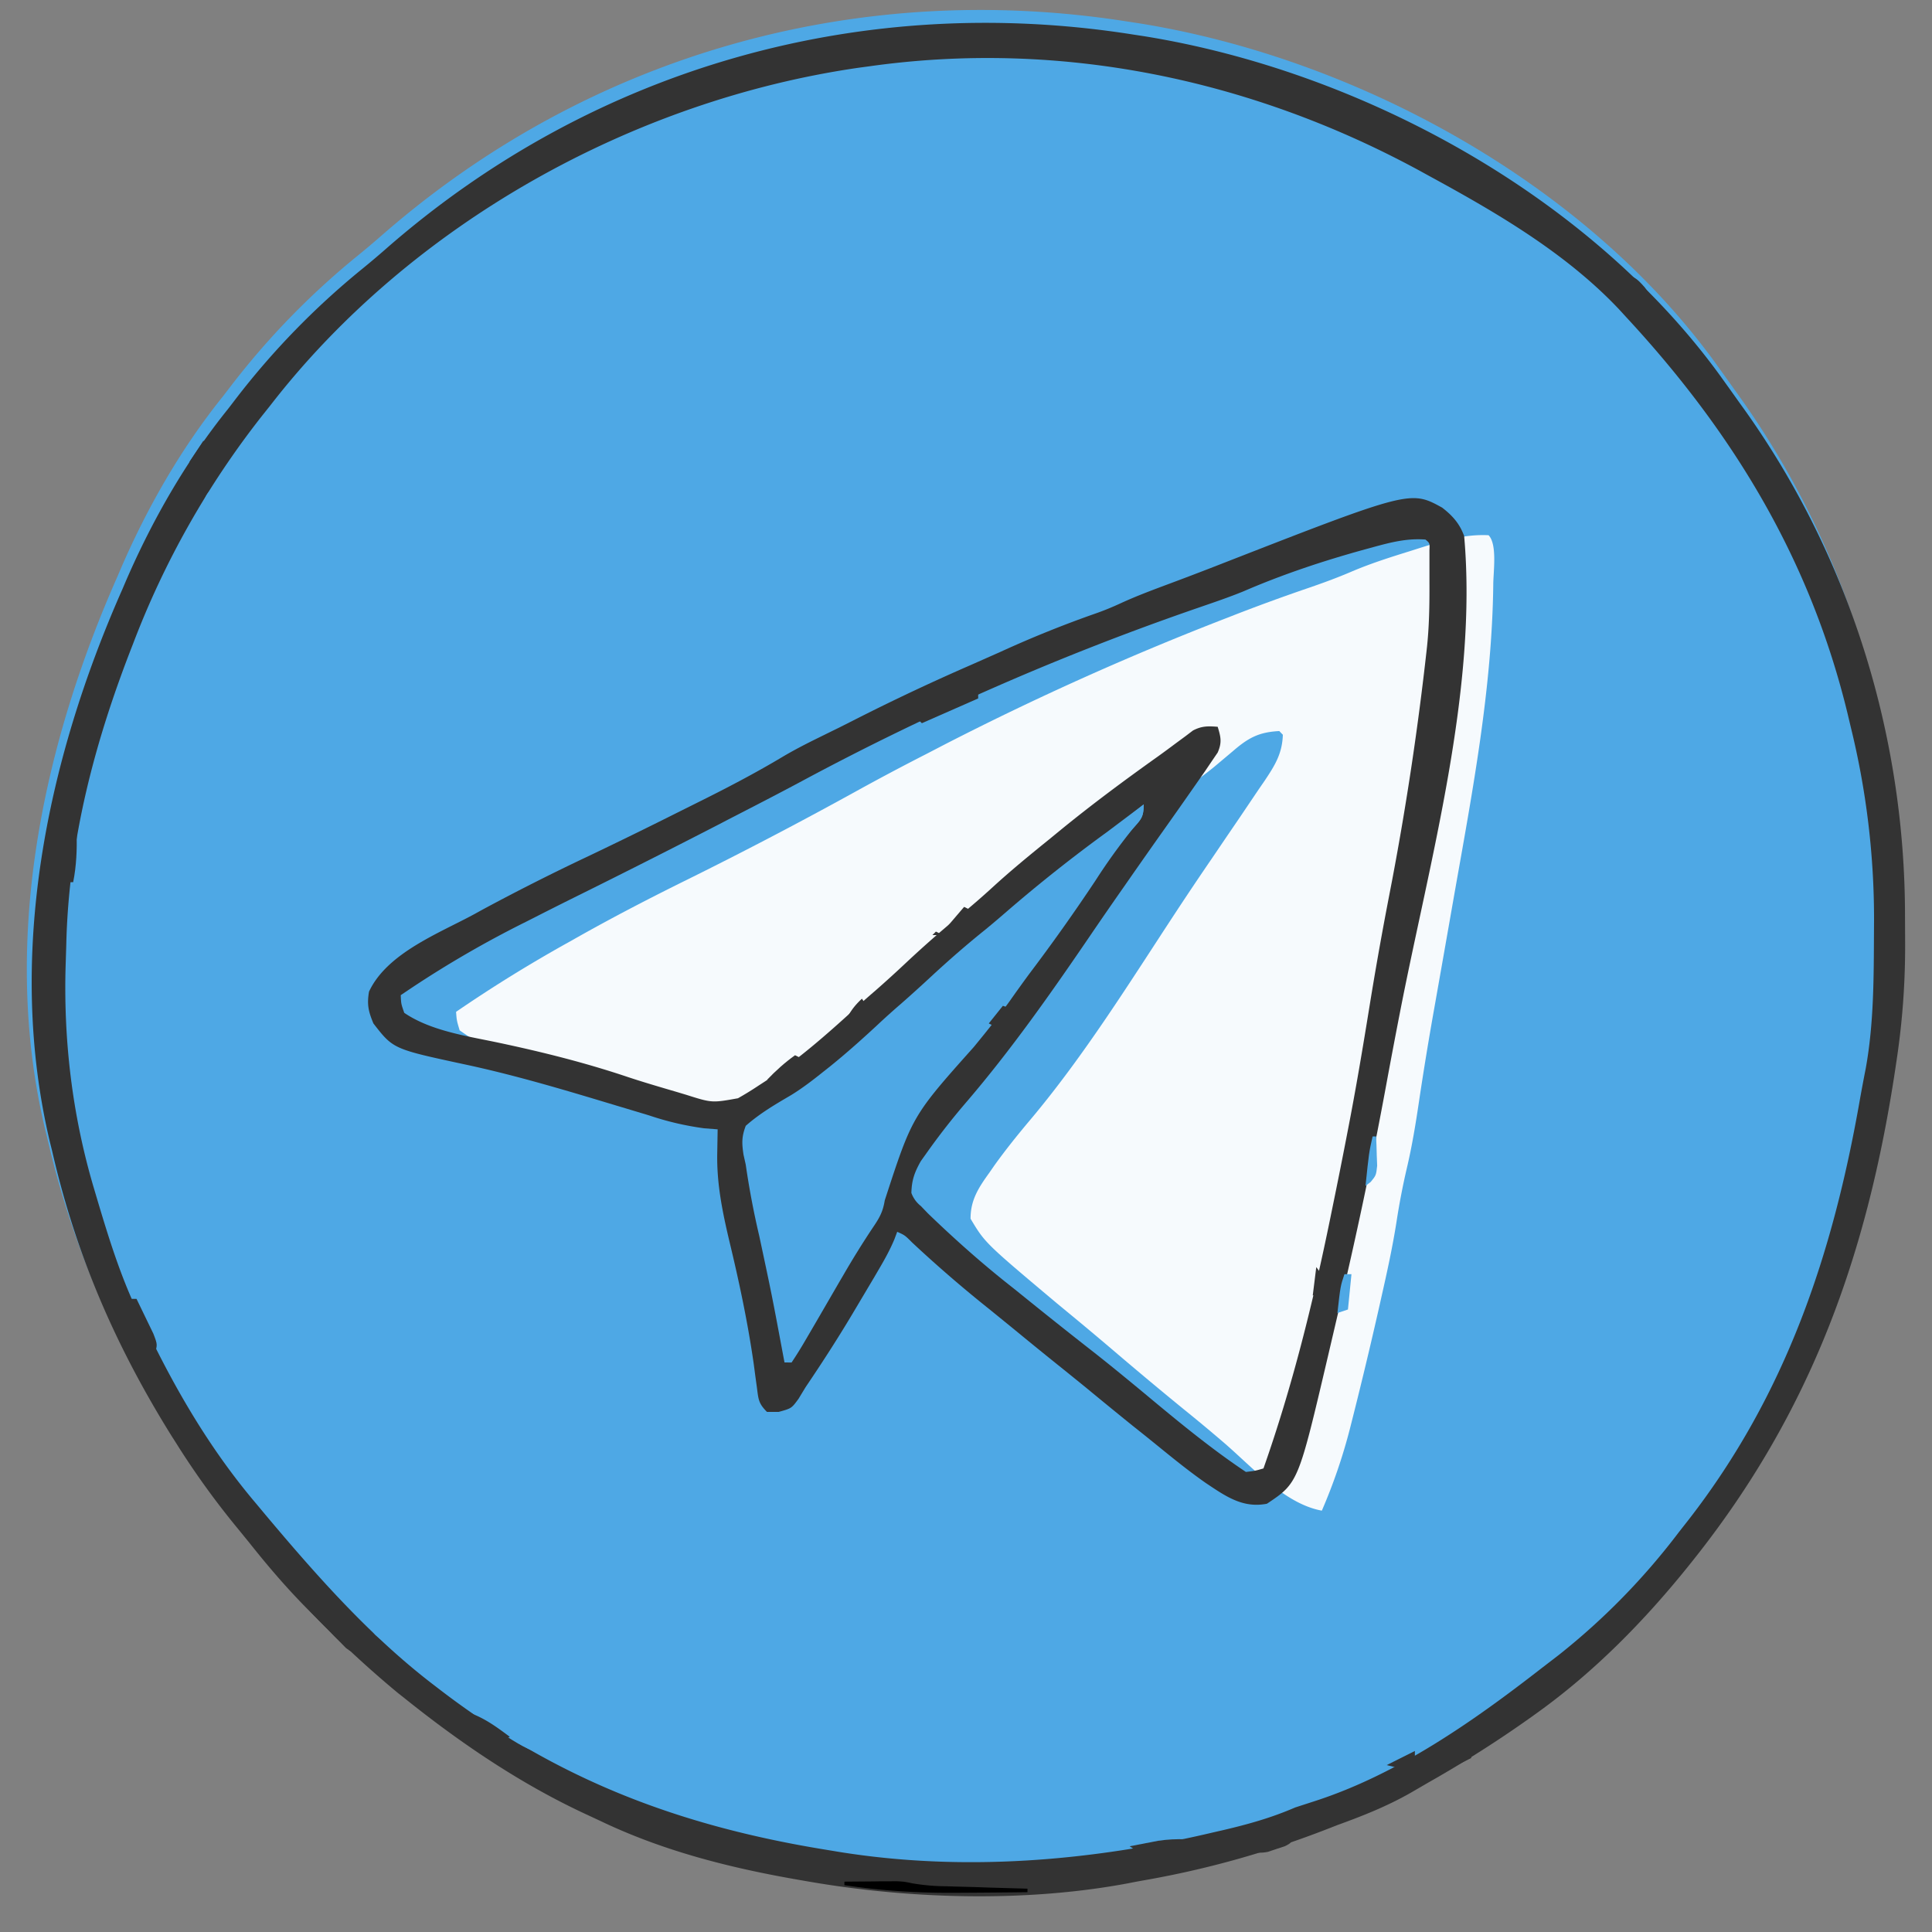 <svg xmlns="http://www.w3.org/2000/svg" width="33" height="33" fill="none"><rect width="100%" height="100%" fill="#808080" stroke="none"/><path fill="#4EA8E5" d="m19.272.37.184.028c3.715.597 7.605 2.724 9.836 5.79l.326.455.095.133c1.796 2.516 2.743 5.561 2.743 8.648l.002.46c.003.649-.04 1.278-.133 1.92l-.033.224c-.479 3.185-1.44 5.872-3.456 8.402l-.096.12c-.743.923-1.588 1.782-2.55 2.474l-.114.082c-.566.408-1.153.775-1.759 1.12l-.297.172c-.405.231-.822.397-1.26.556l-.265.102c-.982.376-1.973.653-3.008.836l-.3.055c-1.744.328-3.705.273-5.449-.027l-.19-.033c-1.165-.203-2.294-.488-3.364-.999l-.229-.107c-1.126-.518-2.168-1.224-3.134-1.998l-.102-.082a18 18 0 0 1-1.39-1.28l-.16-.157c-.357-.36-.68-.738-.995-1.136l-.194-.237A14 14 0 0 1 2.971 24.5l-.12-.19c-.964-1.543-1.64-3.107-2.045-4.878l-.034-.136c-.759-3.183-.06-6.525 1.237-9.455l.06-.141c.453-1.044 1.03-2.05 1.744-2.936l.115-.15a13.3 13.3 0 0 1 2.177-2.243q.227-.185.447-.378C10.087.92 14.664-.359 19.272.37"/><path fill="#F6FAFD" d="M25.426 9.142c.152.158.08.628.08.849-.021 1.758-.35 3.504-.655 5.227l-.192 1.094-.157.89q-.143.801-.264 1.609c-.057.387-.12.77-.21 1.15a12 12 0 0 0-.173.899c-.067.43-.159.851-.255 1.275l-.027.121a78 78 0 0 1-.515 2.146 9.4 9.4 0 0 1-.48 1.401c-.643-.117-1.199-.758-1.695-1.18q-.33-.283-.669-.556-.59-.482-1.17-.977a63 63 0 0 0-.83-.695l-.16-.132c-1.229-1.033-1.229-1.033-1.476-1.446-.002-.323.142-.538.322-.788l.081-.117c.193-.27.399-.526.612-.779.929-1.104 1.703-2.354 2.498-3.563q.296-.45.6-.894l.274-.404.206-.302.327-.485.104-.151c.172-.258.3-.46.31-.784l-.061-.063c-.348.018-.527.114-.792.343l-.314.264c-.168.138-.344.264-.52.39-.669.491-1.293 1.045-1.915 1.598q-.302.266-.611.525c-.326.276-.633.571-.94.87q-.265.254-.538.498-.197.186-.39.377a15 15 0 0 1-1.67 1.406q-.153.114-.31.221l-.175.122c-.47.187-1.005-.054-1.466-.193l-.204-.06q-.525-.156-1.042-.334a10 10 0 0 0-1.083-.293l-.62-.138c-1.05-.234-1.05-.234-1.41-.484-.05-.168-.05-.168-.061-.316a24 24 0 0 1 1.94-1.199l.138-.078c.611-.344 1.23-.665 1.858-.975q1.455-.72 2.88-1.506.606-.335 1.222-.649l.308-.16a50 50 0 0 1 4.832-2.166l.117-.046q.615-.239 1.237-.452c.255-.087.505-.178.753-.284.329-.141.666-.248 1.007-.354l.185-.059c.39-.122.747-.233 1.16-.213"/><path fill="#333" d="M24.636 8.673c.177.137.297.274.373.483.233 2.632-.591 5.546-1.091 8.108q-.123.63-.239 1.26a77 77 0 0 1-.835 3.951l-.16.684c-.509 2.169-.509 2.169-1.044 2.526-.413.08-.704-.127-1.041-.352-.293-.204-.57-.43-.847-.655q-.203-.165-.409-.328a95 95 0 0 1-.787-.643q-.231-.188-.464-.375-.39-.313-.775-.63l-.418-.34a22 22 0 0 1-1.318-1.138c-.125-.125-.125-.125-.256-.184l-.048.128c-.079.189-.174.358-.278.534l-.06.103-.319.537c-.272.461-.56.909-.86 1.352l-.12.198c-.12.164-.12.164-.338.224H13.1c-.147-.148-.145-.215-.172-.42l-.026-.189-.027-.205c-.101-.707-.247-1.396-.414-2.09-.12-.506-.22-.99-.21-1.51l.007-.412-.231-.018a5 5 0 0 1-.94-.22l-.365-.11-.191-.057c-.868-.262-1.732-.522-2.619-.71-1.196-.258-1.196-.258-1.534-.694-.086-.207-.112-.322-.075-.543.308-.66 1.194-.995 1.805-1.327l.132-.073a38 38 0 0 1 1.806-.912q.788-.376 1.568-.768l.285-.142c.5-.248.99-.503 1.47-.79.201-.119.408-.225.618-.328l.217-.107.127-.062.352-.178a37 37 0 0 1 1.894-.89l.51-.226a19 19 0 0 1 1.623-.655c.147-.051.287-.109.428-.174.267-.123.54-.225.816-.328q.4-.149.796-.303c3.34-1.304 3.34-1.304 3.887-1.002m-1.176.671-.15.041c-.709.195-1.4.425-2.075.717-.243.099-.49.183-.737.268a46 46 0 0 0-6.78 2.96c-.43.231-.865.454-1.3.678l-.13.068q-1.158.597-2.324 1.176-.419.207-.835.419l-.15.076a18 18 0 0 0-1.955 1.13l-.18.121c.006.147.006.147.06.302.455.31 1.078.397 1.61.51.755.16 1.491.344 2.223.591.27.089.544.169.817.249l.16.048c.445.141.445.141.89.061q.183-.103.356-.219l.128-.083c.54-.355 1.019-.776 1.496-1.211q.181-.166.369-.327.269-.236.53-.482c.327-.306.66-.597 1.008-.878q.234-.195.458-.4c.311-.285.634-.55.962-.815l.205-.168c.539-.44 1.095-.852 1.661-1.255q.157-.113.31-.228l.159-.117.129-.098c.15-.079.256-.077.423-.064.054.176.075.268 0 .44l-.101.148-.119.176-.218.312q-.221.317-.445.633-.314.443-.624.888l-.108.155q-.285.407-.564.817c-.668.98-1.352 1.955-2.125 2.855q-.336.392-.635.81l-.133.187c-.107.191-.154.322-.16.541a.5.5 0 0 0 .161.223l.118.123c.47.454.95.88 1.465 1.283l.32.258q.495.399.995.79c.315.246.622.499.93.754.556.464 1.122.932 1.725 1.335.159-.019.159-.019.3-.06.493-1.4.846-2.83 1.143-4.283l.032-.157a102 102 0 0 0 .265-1.33c.138-.707.257-1.417.372-2.128q.135-.835.293-1.667l.031-.162.063-.327a52 52 0 0 0 .589-3.932c.044-.387.049-.77.047-1.16v-.535c.006-.124.006-.124-.068-.185-.314-.024-.587.046-.887.128"/><path fill="#333" d="m19.355.59.184.028c3.715.598 7.605 2.724 9.836 5.79q.164.228.326.456l.095.132c1.796 2.517 2.743 5.561 2.743 8.649l.002.46a13 13 0 0 1-.133 1.919l-.033.224c-.479 3.185-1.44 5.872-3.456 8.402l-.096.12c-.744.923-1.589 1.782-2.55 2.474l-.114.082a20 20 0 0 1-1.76 1.12l-.296.172c-.405.232-.822.397-1.26.556l-.265.103c-.982.375-1.973.652-3.009.835q-.15.026-.3.056c-1.743.327-3.704.272-5.448-.028l-.19-.033c-1.165-.203-2.294-.488-3.364-.998l-.229-.107c-1.126-.518-2.168-1.224-3.134-2l-.102-.08a18 18 0 0 1-1.39-1.28l-.16-.158c-.357-.36-.68-.738-.995-1.135l-.194-.238a14 14 0 0 1-1.01-1.391q-.058-.093-.12-.189c-.963-1.544-1.64-3.108-2.044-4.878l-.034-.136c-.759-3.183-.06-6.526 1.237-9.456l.06-.141c.453-1.044 1.03-2.05 1.744-2.936l.115-.15a13.3 13.3 0 0 1 2.177-2.242q.227-.185.447-.379C10.17 1.141 14.747-.139 19.355.59m-4.511.543-.17.023c-3.851.554-7.649 2.66-10.056 5.768l-.148.186a14.8 14.8 0 0 0-2.198 3.888c-.651 1.657-1.1 3.348-1.14 5.14l-.009.294c-.045 1.313.11 2.624.487 3.884l.051.172c.217.729.44 1.445.79 2.121q.106.208.21.418c.477.95 1.027 1.847 1.716 2.658l.16.192c.864 1.029 1.78 2.065 2.848 2.885l.099.076c2.023 1.56 4.131 2.354 6.638 2.759l.199.033c2.13.345 4.327.161 6.417-.335l.149-.034c.428-.1.83-.212 1.235-.388l.333-.108c1.425-.46 2.719-1.37 3.893-2.284l.276-.212a11.6 11.6 0 0 0 2.054-2.101l.165-.21c1.664-2.144 2.463-4.533 2.926-7.18a29 29 0 0 1 .1-.532c.139-.773.136-1.554.14-2.337l.001-.17a13.7 13.7 0 0 0-.396-3.314l-.055-.232c-.637-2.633-1.953-4.803-3.783-6.777l-.119-.13c-.91-.965-2.096-1.655-3.25-2.283l-.149-.082c-2.882-1.568-6.147-2.25-9.414-1.788"/><path fill="#4EA8E5" d="M19.535 13.74c0 .226-.05.26-.195.427a10 10 0 0 0-.624.867 32 32 0 0 1-1.135 1.6q-.17.231-.335.466c-.195.27-.402.527-.613.784-1.052 1.179-1.052 1.179-1.521 2.62-.032.2-.094.304-.207.47q-.264.397-.502.809l-.067.114-.203.35-.206.355-.186.318q-.105.18-.22.352H13.4l-.024-.127c-.191-1.021-.191-1.021-.408-2.037a14 14 0 0 1-.23-1.214l-.038-.17c-.03-.197-.033-.307.038-.494.24-.212.502-.365.777-.526.198-.122.38-.263.562-.409l.105-.083c.282-.228.55-.468.816-.715q.188-.176.383-.344.254-.223.502-.453c.309-.287.624-.562.953-.826q.182-.15.36-.305a26 26 0 0 1 1.72-1.363z"/><path fill="#000" d="m14.423 32.14.492-.004.14-.002h.137l.125-.001c.128.007.128.007.268.036a3.6 3.6 0 0 0 .585.05l.12.004.377.01q.128.005.257.009l.626.018v.06a169 169 0 0 1-1.167.01c-.664.007-1.304-.03-1.96-.13z"/><path fill="#4EA8E5" d="M7.986 29.124c.215.078.392.174.58.305.153.107.264.178.443.237v.121l.117.023.124.037.06.121c-.28-.058-.49-.203-.73-.354l-.132-.082-.127-.08-.116-.073c-.098-.075-.098-.075-.219-.256"/><path fill="#333" d="M16.708 11.81v.12l-.962.423-.12-.12c.813-.423.813-.423 1.082-.423M5.22 27.314c.226.076.276.174.42.362q.15.153.301.301l.24.242c-.18 0-.18 0-.272-.07l-.096-.098-.105-.105-.109-.112-.11-.11c-.27-.273-.27-.273-.27-.41M2.212 22.186h.12l.184.38.104.215c.073.19.073.19.013.37-.225-.259-.421-.618-.421-.965M20.257 31.416l.06.12q-.187.035-.376.068c-.104.02-.104.02-.211.038-.197.015-.274.002-.435-.106l.487-.094c.162-.024.312-.031.475-.026"/><path fill="#4EA8E5" d="M19.535 13.74c0 .217-.04.248-.18.404l-.102.114-.079.086-.24-.12zM22.964 21.764h.12l-.06.603-.18.06c.052-.46.052-.46.12-.663"/><path fill="#333" d="M22.122 31.295c-.06.181-.06.181-.176.24l-.144.047-.142.048a.64.64 0 0 1-.38-.033l.103-.022.133-.031.134-.03c.123-.028.123-.028.17-.159.121-.06.121-.06.302-.06M7.986 29.244c.281.094.487.247.722.422-.12.06-.12.06-.23.053a.95.95 0 0 1-.492-.475M14.723 17.059l.12.18-.3.362-.12-.12c.077-.174.16-.294.3-.423"/><path fill="#4EA8E5" d="M23.445 19.411h.06q.008.16.011.32l.007.18c-.018.164-.018.164-.109.276l-.09.069c.059-.568.059-.568.121-.845"/><path fill="#333" d="m16.468 15.49.12.06c-.072.147-.072.147-.18.302-.162.049-.162.049-.301.06zm-.482.422.12.06h-.18zM13.58 18.024l.12.06c-.19.213-.31.337-.6.362.15-.157.303-.295.48-.422M1.25 14.223h.06c.005.292-.003.557-.06.845h-.06c-.057-.327-.073-.531.06-.845"/><path fill="#4EA8E5" d="m5.58 5.959.12.06c-.309.267-.309.267-.54.302.217-.294.217-.294.42-.362"/><path fill="#333" d="m26.754 3.847.54.362c-.18.06-.18.06-.304.023-.116-.083-.116-.083-.236-.385M12.859 31.717l.12.121c.154.04.154.04.3.06l-.06.121-.54-.12v-.121zM24.167 29.908v.18c-.105.065-.105.065-.24.121l-.241-.06q.237-.12.481-.241"/><path fill="#4EA8E5" d="M6.302 27.676c.203.084.3.18.421.362-.18 0-.18 0-.312-.113-.109-.129-.109-.129-.109-.25"/><path fill="#333" d="m22.483 21.643.18.241-.12.242h-.12z"/><path fill="#4EA8E5" d="m3.655 8.311.06.181a6 6 0 0 1-.18.242c-.042.13-.042.13-.06.241l-.12-.06.129-.366c.051-.117.051-.117.171-.238"/><path fill="#333" d="m3.475 7.527.12.181-.18.242-.18-.06zm.12 0 .12.06-.12.06zM27.716 4.692c.195.021.241.062.376.215l.105.147h-.18v-.12L27.9 4.88c-.124-.067-.124-.067-.184-.188M25.13 29.908v.12l-.482.242c.077-.23.23-.362.481-.362M17.13 17.18l.18.06-.301.301-.12-.06z"/></svg>